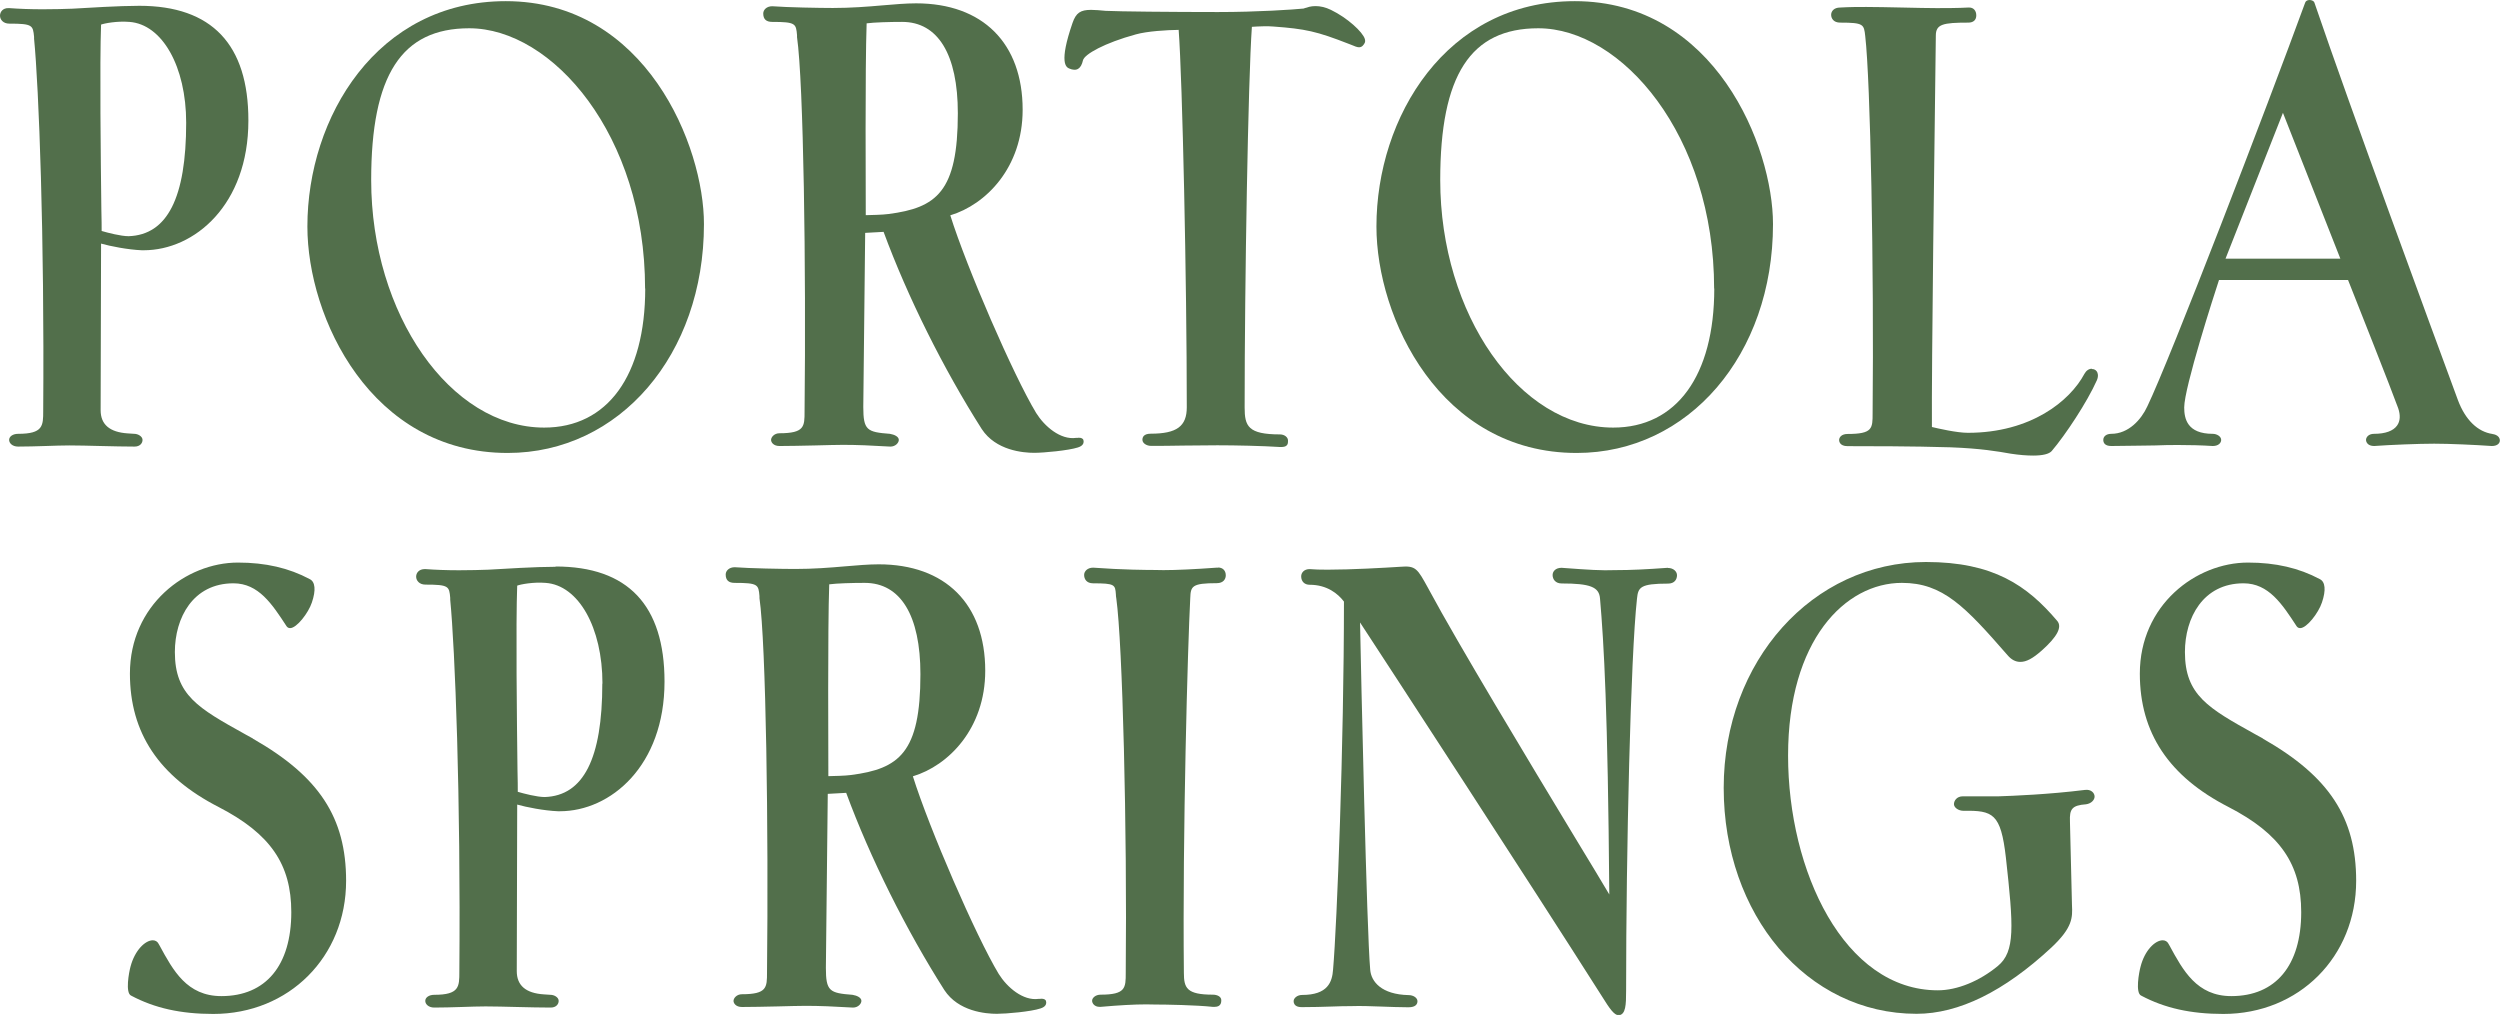 <?xml version="1.0" encoding="UTF-8"?><svg id="Layer_2" xmlns="http://www.w3.org/2000/svg" xmlns:xlink="http://www.w3.org/1999/xlink" viewBox="0 0 172.42 70"><defs><style>.cls-1{fill:#526f4b;}.cls-2{clip-path:url(#clippath);}.cls-3{fill:none;}</style><clipPath id="clippath"><rect class="cls-3" width="172.42" height="70"/></clipPath></defs><g id="Layer_1-2"><g class="cls-2"><path class="cls-1" d="m6.96,1.7c.23-.09,1.12-.26,1.96-.19,2.27.16,3.92,3.08,3.92,6.95,0,5.18-1.3,7.74-3.97,7.83-.54,0-1.45-.24-1.86-.36,0-.27,0-.8-.02-1.5-.04-3.29-.12-10.11-.02-12.73m2.86,28.64c0-.24-.31-.42-.57-.42h0l-.45-.03q-1.87-.12-1.87-1.6l.03-11.49c.63.18,1.85.42,2.81.46h.13c3.5,0,7.22-3.13,7.22-8.94C17.14,3.07,14.61.4,9.61.4c-1.39,0-3.58.14-4.63.2-.54.02-1.26.04-2.03.04-.86,0-1.63-.03-2.31-.08h-.06C.2.55,0,.82,0,1.08,0,1.35.22,1.63.64,1.63c1.62,0,1.63.12,1.71.91v.13c.33,3.37.72,13.56.63,25.67,0,1.02,0,1.58-1.73,1.58-.36,0-.62.18-.62.42,0,.22.22.46.62.46.58,0,1.25-.02,1.89-.04.6-.02,1.18-.04,1.65-.04.58,0,1.36.02,2.15.04.83.02,1.68.04,2.34.04.38,0,.55-.24.55-.46"/><path class="cls-1" d="m44.5,19.9c0,6-2.6,9.59-6.97,9.59-6.47,0-11.93-7.82-11.93-17.07,0-7.24,2.09-10.47,6.76-10.47,5.74,0,12.13,7.37,12.13,17.95M34.88.08c-8.88,0-13.68,8.01-13.68,15.54,0,6.3,4.39,15.62,13.81,15.62,7.72,0,13.54-6.78,13.54-15.78C48.56,10.09,44.55.08,34.88.08"/><path class="cls-1" d="m66.06,7.81c0,5.42-1.47,6.52-4.78,6.95-.43.06-1.22.07-1.57.08,0-1.36-.05-10.16.06-13.23.52-.07,1.6-.1,2.45-.1,2.47,0,3.84,2.24,3.84,6.3m8.29,22.39s-.08,0-.14,0c-1.07.15-2.17-.79-2.75-1.72-1.58-2.62-4.79-10.03-5.92-13.63,2.44-.73,4.99-3.28,4.99-7.28,0-4.59-2.75-7.34-7.35-7.34-.7,0-1.49.07-2.32.14-1.02.09-2.18.18-3.42.18-.88,0-3.15-.04-4.18-.12-.39,0-.62.25-.62.5,0,.39.2.58.62.58,1.62,0,1.64.12,1.71.91v.14c.45,3.14.63,15.89.52,25.82,0,1.03,0,1.5-1.73,1.5-.36,0-.58.27-.58.46,0,.16.16.42.58.42.64,0,1.56-.02,2.46-.04.77-.02,1.5-.04,1.92-.04.96,0,1.93.04,3.27.12.36,0,.58-.27.58-.46,0-.23-.31-.37-.61-.42-1.59-.12-1.84-.25-1.84-1.86l.13-12,1.27-.07c1.66,4.5,4.13,9.45,6.77,13.6.97,1.48,2.85,1.64,3.62,1.64.65,0,2.36-.16,3.01-.37.12-.04.48-.16.38-.52-.03-.08-.13-.17-.38-.15"/><path class="cls-1" d="m88.28,29.96c-2.21,0-2.44-.57-2.44-1.86,0-8.52.24-22.6.5-26.25.39-.03,1.14-.06,1.49-.02,2.2.16,2.98.33,5.18,1.19l.13.05c.31.13.46.19.59.19.21,0,.31-.16.38-.28.05-.08.05-.18.02-.29-.14-.48-1.2-1.46-2.34-2.01-.37-.18-.73-.26-1.06-.26s-.55.08-.71.13c-.05.02-.1.03-.12.04-.71.07-3.15.24-5.9.24-3.17,0-6.95-.04-7.64-.08h-.07c-.43-.04-.77-.07-1.04-.07-.74,0-1.04.21-1.28.9-.96,2.78-.43,3.05-.24,3.14.53.23.83.02.96-.56.1-.42,1.49-1.2,3.65-1.79.79-.22,2.14-.3,2.95-.31.26,3.48.56,17.37.56,26.03,0,1.31-.69,1.82-2.48,1.82-.51,0-.58.26-.58.42,0,.25.31.42.58.42.6,0,1.42,0,2.24-.02.84-.01,1.7-.02,2.35-.02,1.23,0,3.12.04,4.34.12h.01c.2,0,.34-.02.43-.11.09-.09.09-.2.09-.34,0-.23-.25-.42-.55-.42"/><path class="cls-1" d="m118.23,19.9c0,6-2.6,9.59-6.97,9.59-6.47,0-11.93-7.82-11.93-17.07,0-7.24,2.09-10.47,6.76-10.47,5.74,0,12.13,7.37,12.13,17.95M108.61.08c-8.88,0-13.68,8.01-13.68,15.54,0,6.3,4.39,15.62,13.81,15.62,7.72,0,13.54-6.78,13.54-15.78,0-5.36-4.01-15.38-13.68-15.38"/><path class="cls-1" d="m144.27,25.43c-.2,0-.39.13-.51.35-1,1.88-3.7,4.07-8.04,4.07-.77,0-2.06-.3-2.48-.4-.03-4.05.18-20.18.27-26.99,0-.79.48-.9,2.24-.9.35,0,.55-.18.55-.5s-.19-.54-.48-.54c-.03,0-.06,0-.08,0-.71.04-1.66.04-2.17.04-.57,0-1.46-.02-2.36-.04-.93-.02-1.88-.04-2.5-.04-.55,0-1.13,0-1.8.04-.43,0-.62.26-.62.5s.16.54.62.54c1.63,0,1.64.12,1.73.92.36,3.1.61,15.99.51,26.03,0,1.04,0,1.42-1.73,1.42-.4,0-.58.22-.58.42,0,.07.03.42.58.42,1.34,0,4.49,0,7.1.08,2.11.08,3.25.28,4.16.44.59.09,1.1.13,1.54.13.67,0,1.1-.11,1.28-.31.94-1.1,2.45-3.38,3.12-4.89.13-.31.05-.51,0-.59-.08-.12-.2-.18-.35-.18"/><path class="cls-1" d="m161.41,17.84h-7.92l3.96-10.06,3.96,10.06Zm10.49,12.09c-1.02-.15-1.87-.97-2.38-2.33-1.83-4.97-7.41-20.11-9.9-27.42-.05-.13-.21-.18-.34-.18-.15,0-.27.08-.3.19-2.63,7.2-9.33,24.62-10.88,27.83-.42.92-1.3,1.9-2.49,1.9-.33,0-.55.17-.55.42,0,.19.1.42.55.42s1.07-.01,1.65-.02c.54,0,1.05-.02,1.41-.02.46-.02.98-.03,1.52-.03.82,0,1.63.02,2.42.07.4,0,.58-.22.58-.42,0-.25-.31-.42-.58-.42-1.76,0-1.97-1.04-1.97-1.82,0-1.37,2.08-7.82,2.4-8.79h8.9c.38.95,3.05,7.7,3.46,8.85.16.47.14.89-.08,1.19-.26.37-.81.57-1.59.57-.38,0-.55.24-.55.42,0,.14.11.42.56.42h0c1.09-.08,3.09-.16,4.14-.16s2.82.08,3.97.16h.01c.38,0,.55-.19.55-.38s-.14-.4-.53-.45"/><path class="cls-1" d="m17.45,50.94l-.56-.31c-3.22-1.79-4.83-2.69-4.83-5.66,0-2.36,1.25-4.74,4.04-4.74,1.74,0,2.67,1.44,3.67,2.97.06.08.14.12.24.12.45,0,1.26-1.04,1.5-1.77.29-.85.23-1.43-.15-1.61-1.44-.77-3.05-1.14-4.95-1.14-3.58,0-7.45,2.93-7.45,7.66,0,4.08,2,7.09,6.12,9.2,3.56,1.84,5.01,3.94,5.01,7.25,0,3.68-1.76,5.79-4.82,5.79-2.38,0-3.33-1.77-4.26-3.48l-.08-.14c-.07-.14-.22-.23-.39-.23-.52,0-1.24.68-1.54,1.82-.1.36-.38,1.83.05,2,1.62.86,3.42,1.26,5.66,1.26,5.22,0,9.16-3.94,9.16-9.18,0-4.36-1.86-7.2-6.42-9.8"/><path class="cls-1" d="m41.54,47.14c0,5.18-1.3,7.74-3.97,7.83-.54,0-1.45-.24-1.86-.36,0-.27,0-.8-.02-1.5-.04-3.29-.12-10.11-.02-12.72.23-.09,1.12-.26,1.96-.19,2.27.16,3.92,3.08,3.92,6.95m-3.23-8.06c-1.39,0-3.58.14-4.63.2-.54.02-1.26.04-2.03.04-.86,0-1.63-.03-2.31-.08h-.06c-.39,0-.59.26-.59.52,0,.27.22.55.64.55,1.62,0,1.64.12,1.71.91v.13c.33,3.37.73,13.56.63,25.67,0,1.02,0,1.58-1.73,1.58-.36,0-.62.18-.62.42,0,.22.22.46.62.46.58,0,1.24-.02,1.89-.04.6-.02,1.18-.04,1.65-.04.58,0,1.36.02,2.15.04.83.02,1.68.04,2.34.04.38,0,.55-.24.55-.46,0-.25-.31-.42-.57-.42l-.45-.03q-1.87-.12-1.87-1.6l.03-11.49c.63.18,1.85.42,2.81.46h.13c3.5,0,7.22-3.13,7.22-8.94,0-5.27-2.53-7.94-7.52-7.94"/><path class="cls-1" d="m63.48,46.5c0,5.42-1.47,6.52-4.78,6.95-.43.06-1.22.07-1.57.08,0-1.36-.05-10.16.06-13.23.52-.07,1.6-.1,2.45-.1,2.47,0,3.84,2.24,3.84,6.3m8.29,22.39s-.08,0-.14,0c-1.07.15-2.17-.79-2.75-1.72-1.58-2.62-4.79-10.03-5.92-13.63,2.44-.73,4.99-3.28,4.99-7.28,0-4.6-2.75-7.34-7.35-7.34-.7,0-1.49.07-2.33.14-1.02.09-2.18.18-3.42.18-.88,0-3.15-.04-4.18-.12-.39,0-.62.25-.62.5,0,.39.2.58.62.58,1.62,0,1.64.12,1.71.91v.14c.45,3.14.63,15.89.52,25.82,0,1.03,0,1.5-1.73,1.5-.36,0-.58.27-.58.46,0,.16.16.42.58.42.64,0,1.56-.02,2.46-.04.77-.02,1.5-.04,1.93-.04.96,0,1.93.04,3.27.12.36,0,.58-.27.58-.46,0-.23-.31-.37-.61-.42-1.59-.12-1.84-.25-1.84-1.86l.13-12,1.27-.07c1.66,4.5,4.13,9.45,6.77,13.6.97,1.48,2.85,1.64,3.62,1.64.65,0,2.36-.15,3.01-.37.12-.04.48-.16.38-.52-.03-.08-.13-.17-.38-.15"/><path class="cls-1" d="m84.01,39.15s-.07,0-.1,0c-1.51.11-2.78.17-3.67.17-.21,0-.41,0-.6-.01-.49,0-2.23-.01-4.25-.16-.39,0-.62.25-.62.5,0,.28.16.58.62.58,1.51,0,1.52.1,1.57.76,0,.09.01.18.03.29.43,3.11.75,15.9.65,25.82,0,1.03,0,1.5-1.73,1.5-.35,0-.59.22-.59.42,0,.17.16.42.51.42.03,0,.07,0,.09,0,1.25-.11,2.31-.17,3.14-.17.2,0,.39,0,.58.01.81,0,2.87.04,3.99.16.06,0,.11,0,.15,0,.45,0,.45-.34.45-.46,0-.25-.29-.38-.58-.38-1.81,0-2-.46-2-1.51-.1-9.65.27-22.65.44-25.84.03-.82.11-1.03,1.83-1.03.46,0,.62-.29.62-.54,0-.33-.21-.54-.53-.54"/><path class="cls-1" d="m115.03,39.16h0c-1.51.11-2.55.16-3.6.16-.99.04-1.97-.03-3.46-.14l-.27-.02c-.43,0-.62.26-.62.5,0,.28.19.58.62.58,1.97,0,2.59.24,2.65,1.04.27,3.11.54,7.75.64,20.41-.48-.82-1.32-2.2-2.32-3.85-3.24-5.36-8.13-13.47-10.1-17.14l-.07-.13c-.75-1.36-.85-1.57-1.93-1.48-1.09.07-3.37.2-5,.2-.51,0-.93-.01-1.25-.04-.38,0-.58.25-.58.5,0,.35.23.58.58.58,1.21,0,1.96.62,2.37,1.16,0,9.77-.48,22.29-.75,25.37-.06.87-.36,1.76-2.14,1.76-.33,0-.58.22-.58.42,0,.42.44.42.58.42.73,0,1.41-.02,2.01-.04.51-.02.97-.03,1.39-.03.61-.02,1.31,0,2.05.03.61.02,1.24.05,1.89.05.51,0,.62-.23.62-.42,0-.23-.28-.42-.61-.42-1.87-.04-2.59-.93-2.65-1.76-.24-2.64-.63-20.38-.7-23.94,1.93,2.95,11.6,17.78,16.7,25.81.5.8.82,1.28,1.14,1.28h.02c.46-.07.49-.69.49-1.7,0-9.59.31-23.05.75-27.03.08-.78.21-1.04,2.14-1.04.46,0,.62-.3.62-.58,0-.24-.23-.5-.63-.5"/><path class="cls-1" d="m143.79,54.48c-2.48.31-4.98.41-5.93.44h-2.48c-.45,0-.62.33-.62.54,0,.24.31.46.66.46,2.03-.03,2.57.18,2.92,3.21.53,4.79.65,6.49-.55,7.49-1.27,1.05-2.81,1.68-4.14,1.68-6.47,0-10.33-8.23-10.33-16.19s3.94-11.91,7.85-11.91c2.82,0,4.35,1.62,7.28,4.98.27.32.56.47.89.47.41,0,.85-.23,1.47-.78,1.08-.96,1.43-1.63,1.07-2.05-2.07-2.44-4.4-4.06-9.05-4.06-7.82,0-13.95,6.84-13.95,15.58s5.72,15.58,13.3,15.58c2.91,0,6.04-1.54,9.3-4.57,1.48-1.39,1.46-2.07,1.42-2.93l-.14-5.77c-.03-.83.12-1.11,1.11-1.18.37-.05.59-.31.59-.53,0-.25-.24-.52-.67-.46"/><path class="cls-1" d="m156.08,50.94l-.56-.31c-3.22-1.79-4.83-2.69-4.83-5.66,0-2.36,1.25-4.74,4.04-4.74,1.74,0,2.67,1.44,3.67,2.97.06.08.14.12.24.12.45,0,1.26-1.04,1.5-1.77.29-.85.23-1.43-.15-1.61-1.44-.77-3.05-1.14-4.95-1.14-3.59,0-7.46,2.93-7.46,7.66,0,4.08,2,7.09,6.12,9.2,3.56,1.84,5.01,3.94,5.01,7.25,0,3.68-1.76,5.79-4.82,5.79-2.38,0-3.33-1.77-4.26-3.48l-.08-.14c-.07-.14-.22-.23-.39-.23-.52,0-1.24.68-1.53,1.82-.1.36-.38,1.83.05,2,1.62.86,3.42,1.26,5.66,1.26,5.22,0,9.16-3.94,9.16-9.18,0-4.36-1.86-7.2-6.42-9.8"/></g></g></svg>